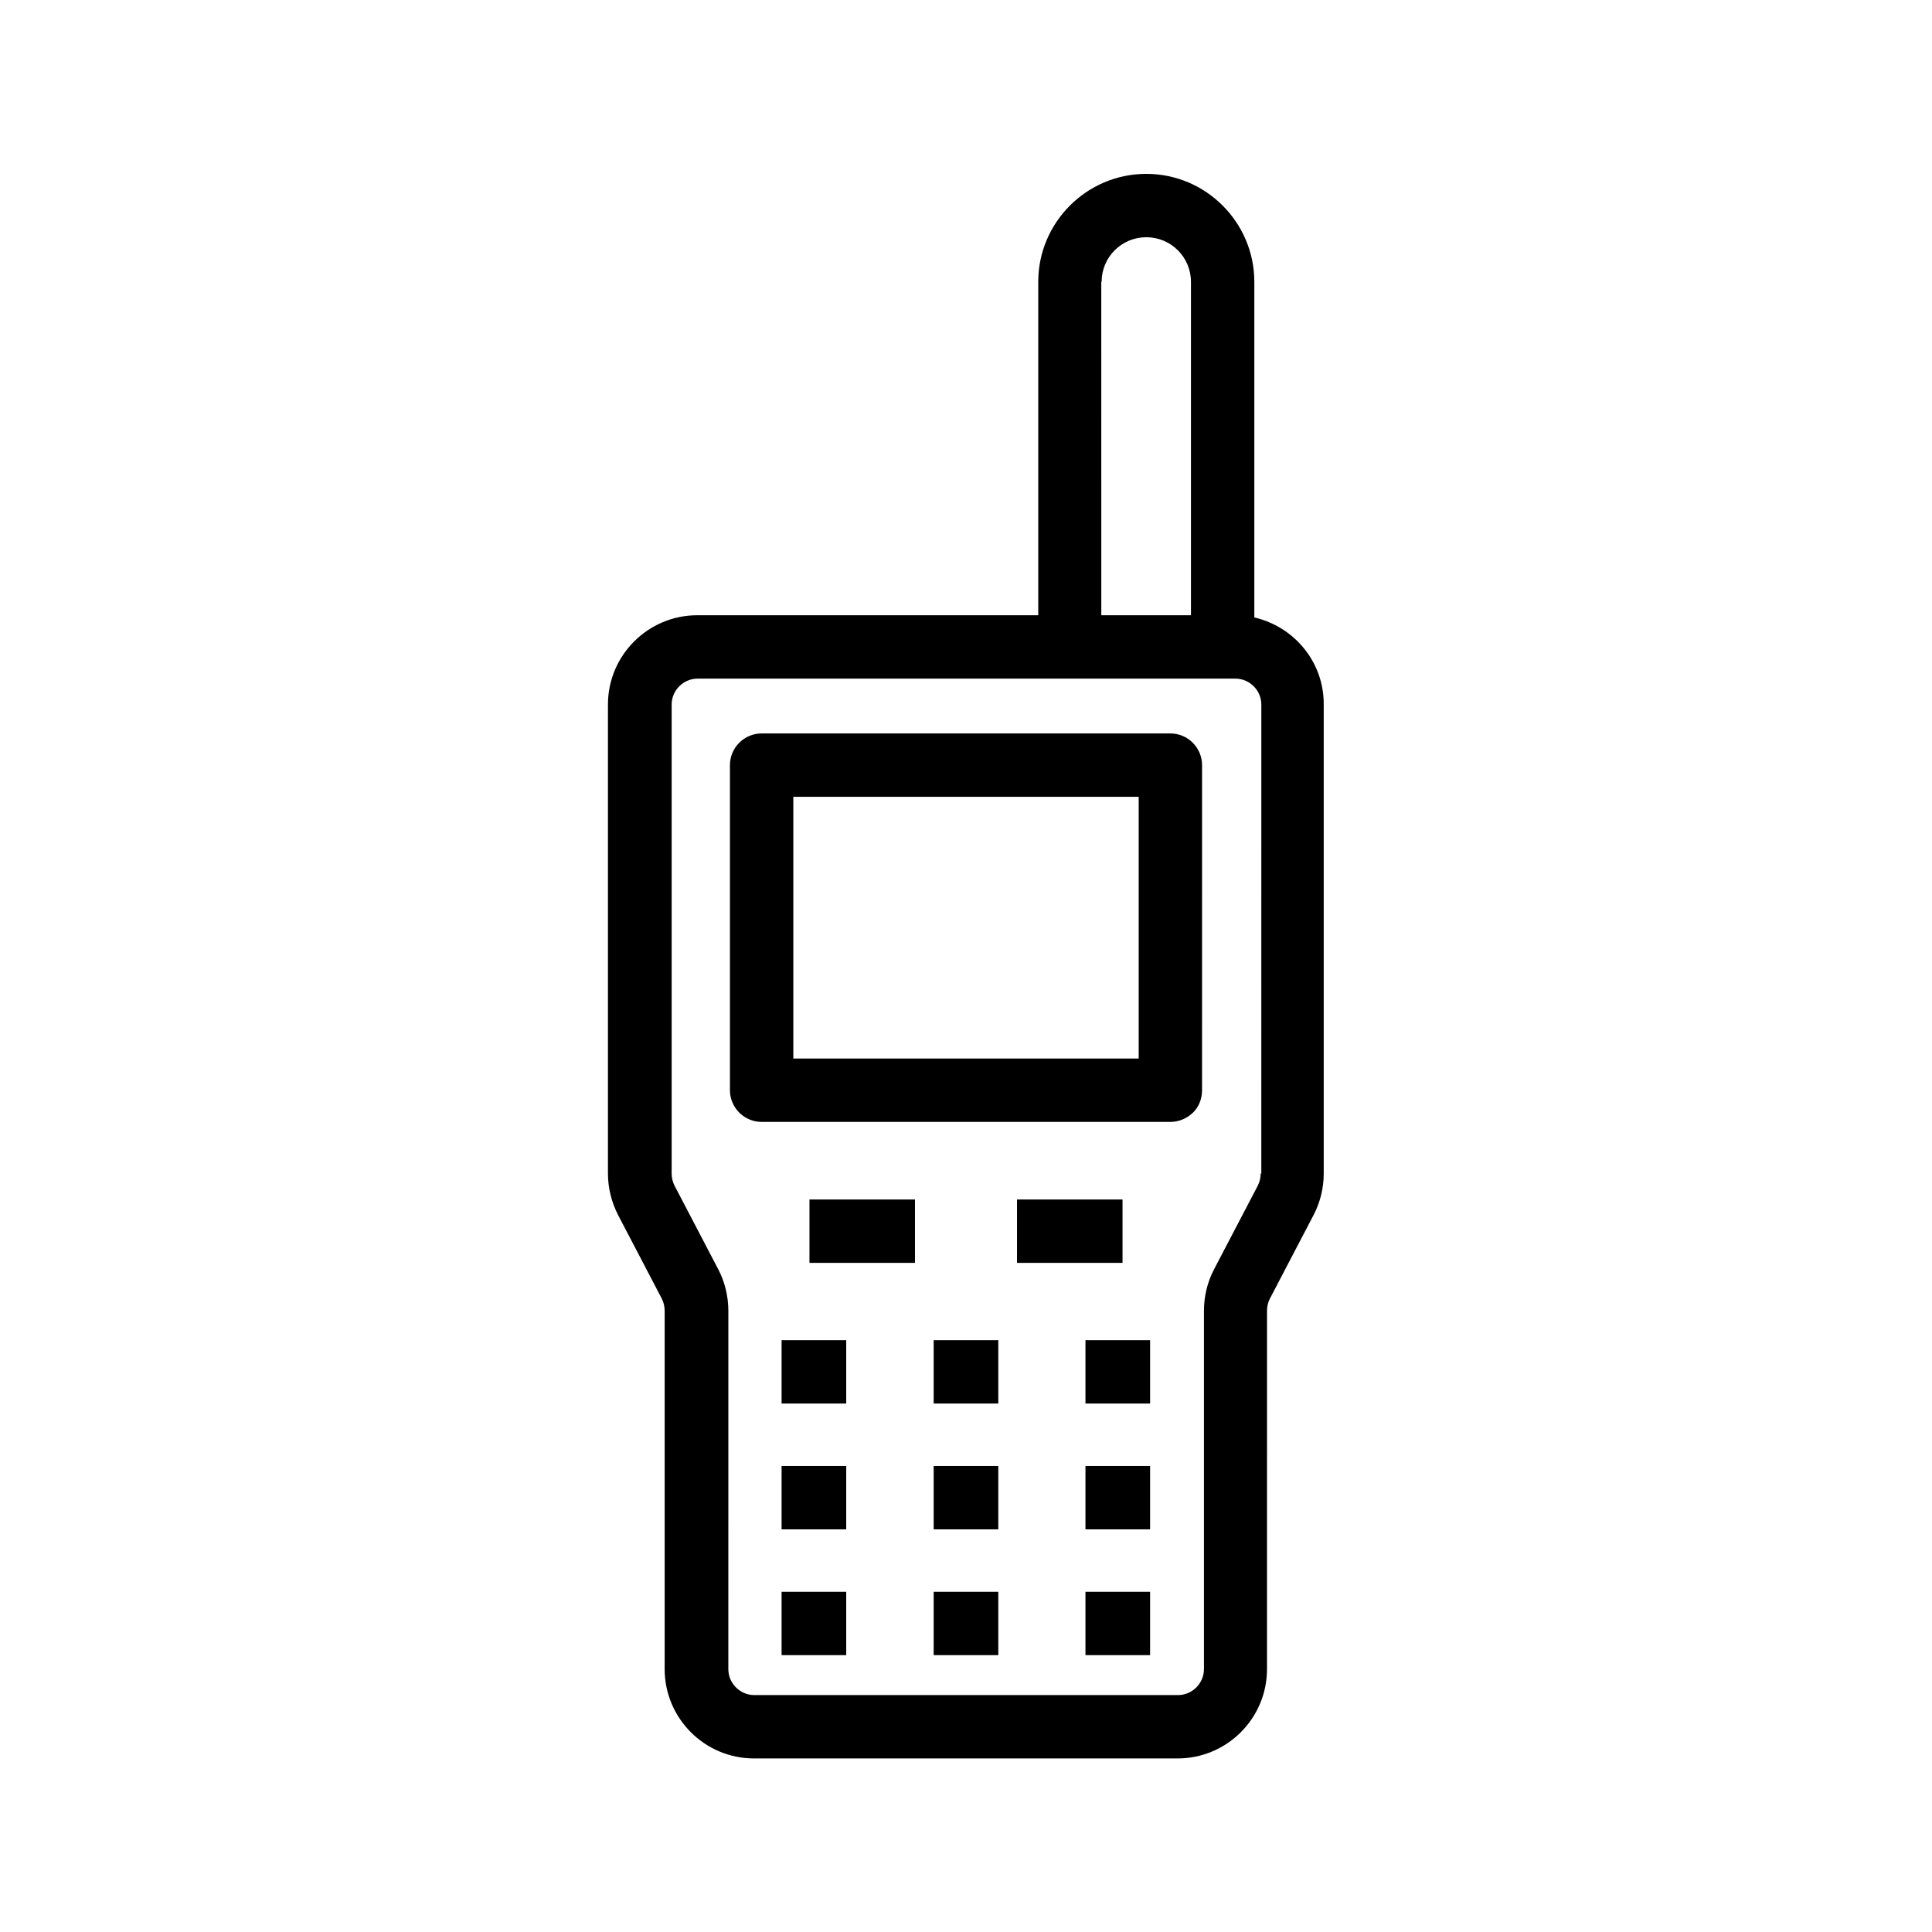 <?xml version="1.0" encoding="UTF-8"?>
<!-- Uploaded to: ICON Repo, www.svgrepo.com, Generator: ICON Repo Mixer Tools -->
<svg fill="#000000" width="800px" height="800px" version="1.1" viewBox="144 144 512 512" xmlns="http://www.w3.org/2000/svg">
 <g>
  <path d="m454.16 338.37h-108.32c-4.617 0-8.398 3.777-8.398 8.398v86.152c0 4.617 3.777 8.398 8.398 8.398h108.32c2.266 0 4.367-0.922 5.961-2.434 1.594-1.512 2.434-3.695 2.434-5.961l0.004-86.16c0-4.617-3.777-8.395-8.398-8.395zm-8.395 86.148h-91.527v-69.359h91.527z"/>
  <path d="m358.52 461.88h27.961v16.793h-27.961z"/>
  <path d="m413.52 461.88h27.961v16.793h-27.961z"/>
  <path d="m351.13 499.16h17.129v16.793h-17.129z"/>
  <path d="m431.66 499.16h17.129v16.793h-17.129z"/>
  <path d="m391.43 499.16h17.129v16.793h-17.129z"/>
  <path d="m351.13 532.5h17.129v16.793h-17.129z"/>
  <path d="m431.66 532.5h17.129v16.793h-17.129z"/>
  <path d="m391.43 532.5h17.129v16.793h-17.129z"/>
  <path d="m351.13 565.84h17.129v16.793h-17.129z"/>
  <path d="m431.66 565.84h17.129v16.793h-17.129z"/>
  <path d="m391.43 565.84h17.129v16.793h-17.129z"/>
  <path d="m476.41 307.63v-88.922c0-15.785-12.848-28.633-28.633-28.633s-28.633 12.848-28.633 28.633v88.336h-90.352c-13.016 0-23.68 10.578-23.68 23.68v124.27c0 3.777 0.922 7.559 2.688 11l11.586 22.168c0.504 1.008 0.754 2.098 0.754 3.191v94.969c0 13.016 10.578 23.68 23.68 23.68h112.27c13.016 0 23.68-10.578 23.68-23.68l0.004-94.973c0-1.09 0.25-2.184 0.754-3.191l11.586-22.168c1.762-3.359 2.688-7.137 2.688-11v-124.27c0.086-11.25-7.809-20.652-18.387-23.09zm-40.473-88.922c0-6.551 5.289-11.84 11.84-11.84 6.551 0 11.84 5.289 11.84 11.84v88.336h-23.762l-0.004-88.336zm42.152 236.29c0 1.09-0.25 2.184-0.754 3.191l-11.586 22.168c-1.762 3.359-2.688 7.137-2.688 11v94.969c0 3.777-3.106 6.887-6.887 6.887h-112.27c-3.777 0-6.887-3.106-6.887-6.887l0.004-94.969c0-3.777-0.922-7.641-2.688-11l-11.586-22.168c-0.504-1.008-0.754-2.098-0.754-3.191v-124.27c0-3.777 3.106-6.887 6.887-6.887h142.5c3.777 0 6.887 3.106 6.887 6.887l-0.008 124.27z"/>
 </g>
</svg>